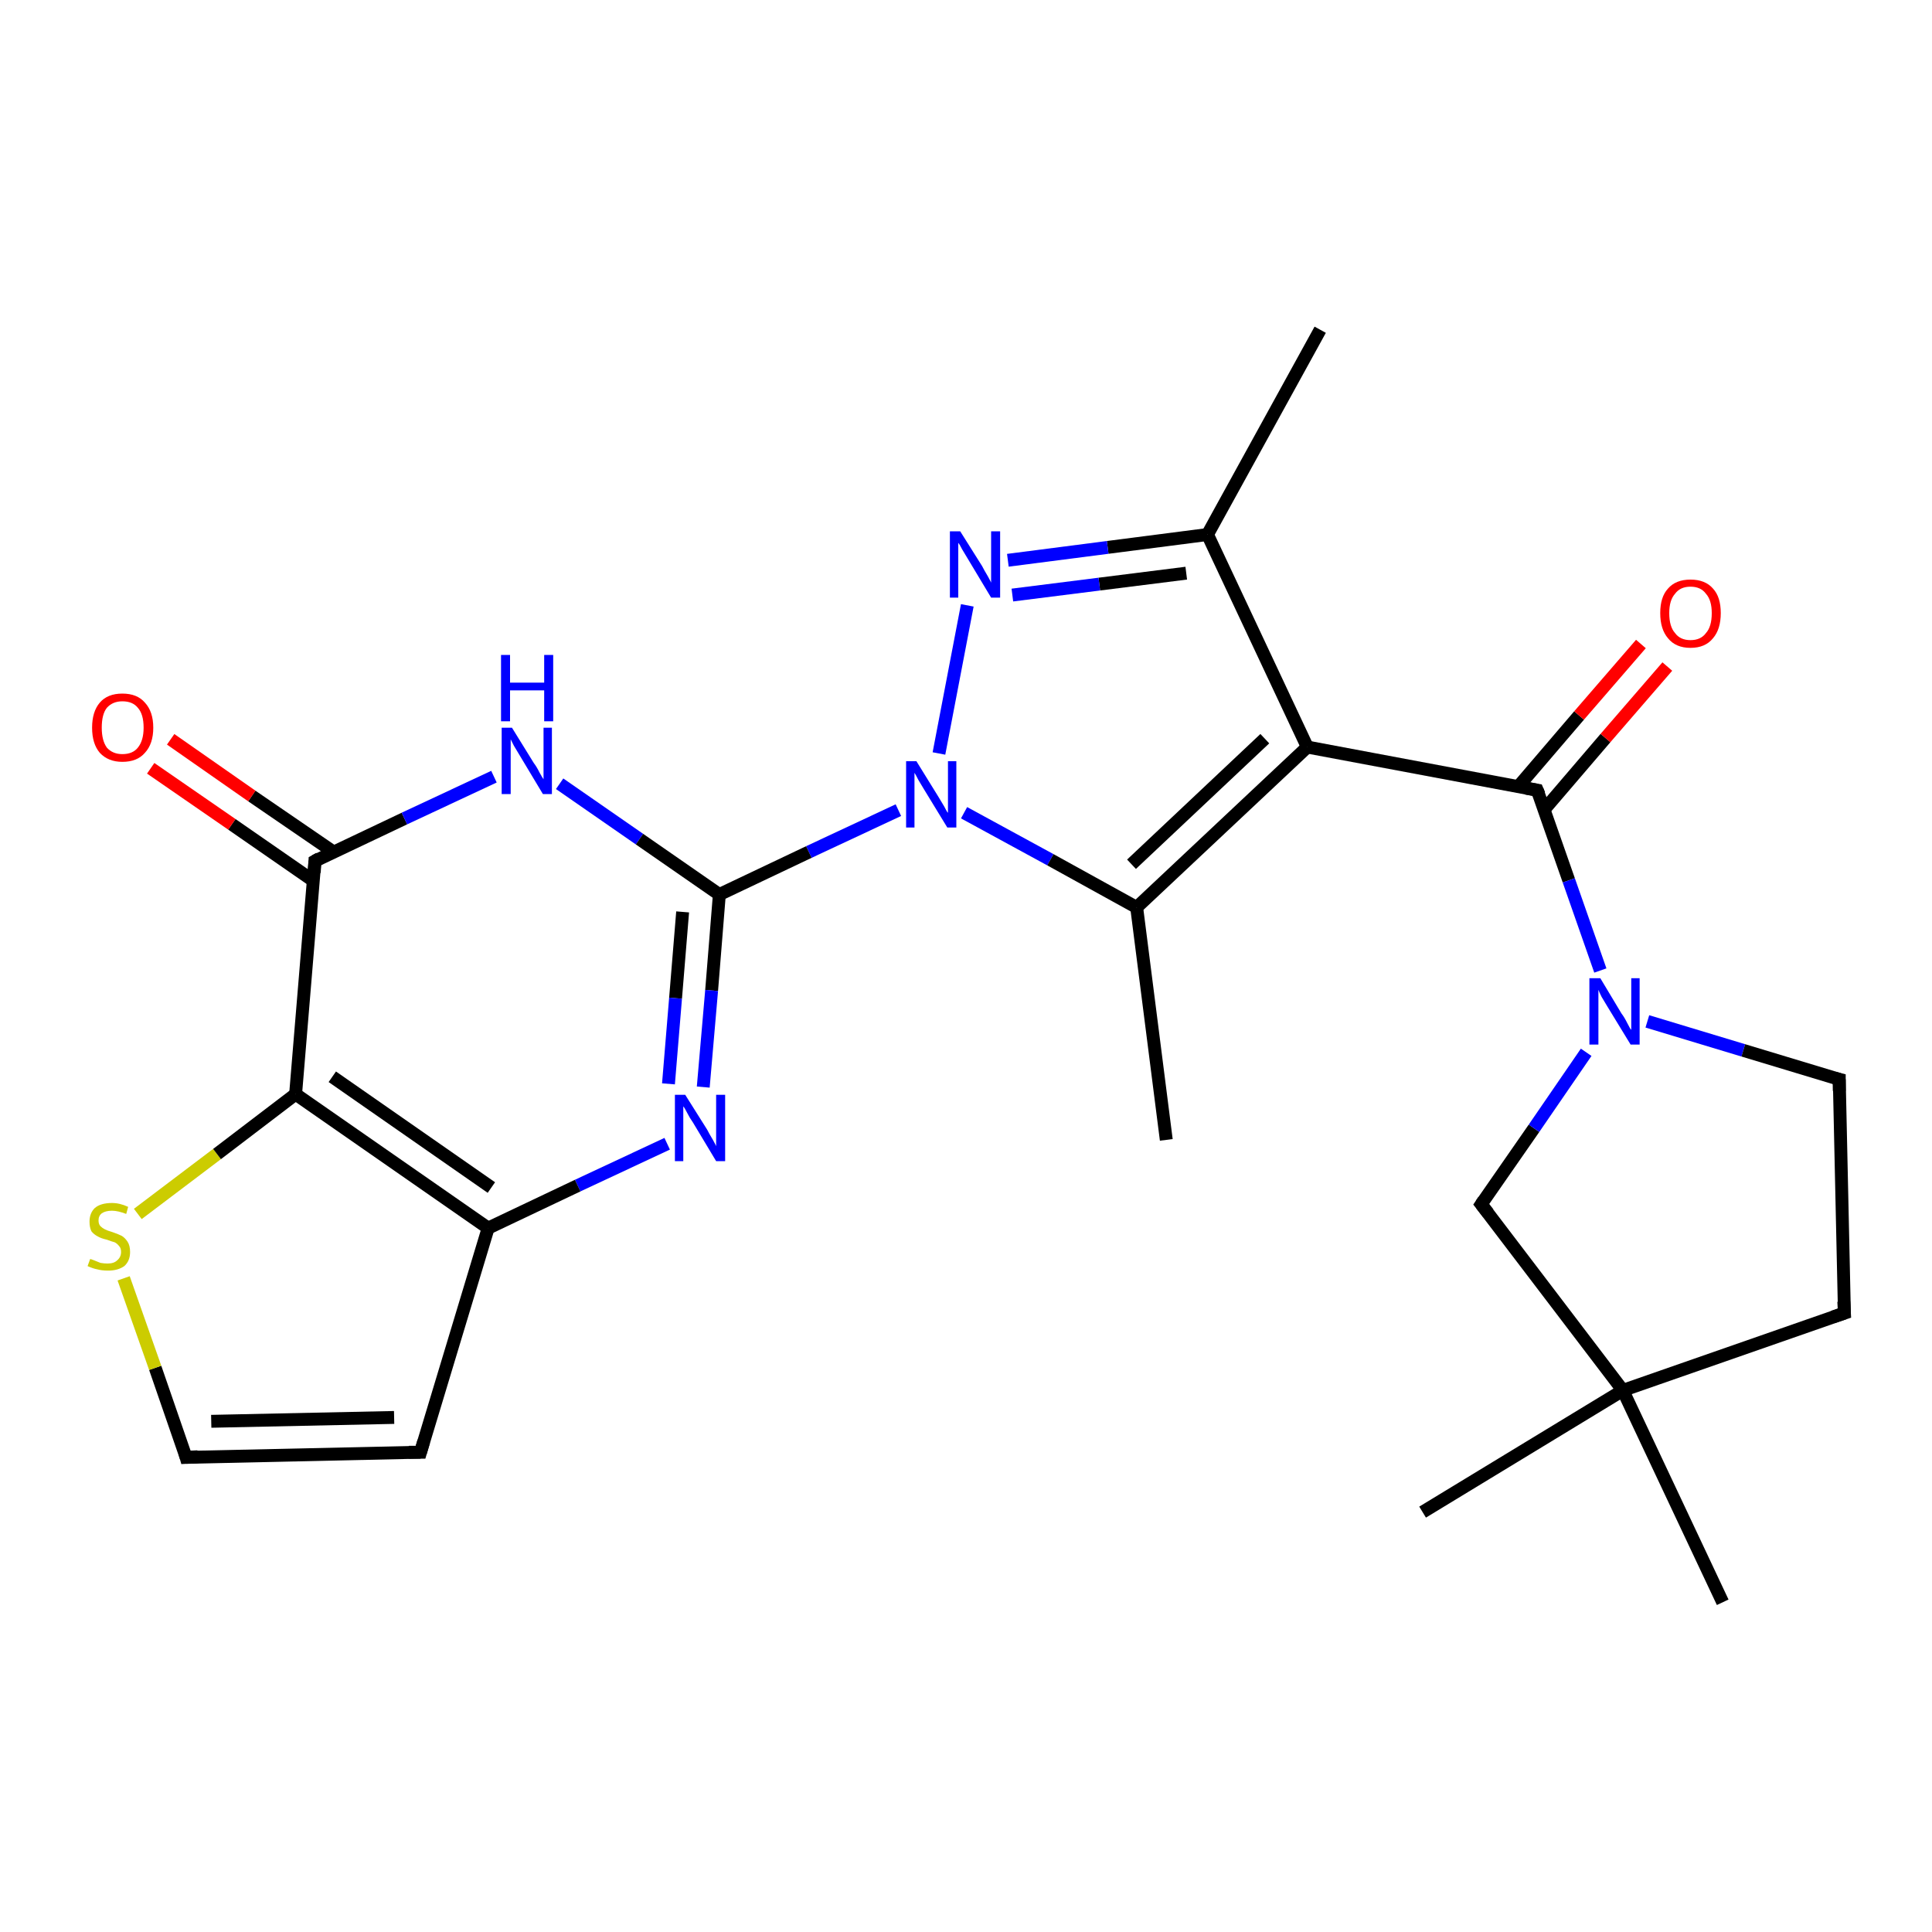 <?xml version='1.0' encoding='iso-8859-1'?>
<svg version='1.1' baseProfile='full'
              xmlns='http://www.w3.org/2000/svg'
                      xmlns:rdkit='http://www.rdkit.org/xml'
                      xmlns:xlink='http://www.w3.org/1999/xlink'
                  xml:space='preserve'
width='300px' height='300px' viewBox='0 0 300 300'>
<!-- END OF HEADER -->
<rect style='opacity:1.0;fill:#FFFFFF;stroke:none' width='300.0' height='300.0' x='0.0' y='0.0'> </rect>
<path class='bond-0 atom-0 atom-1' d='M 205.0,51.2 L 187.5,83.0' style='fill:none;fill-rule:evenodd;stroke:#000000;stroke-width:2.0px;stroke-linecap:butt;stroke-linejoin:miter;stroke-opacity:1' />
<path class='bond-1 atom-1 atom-2' d='M 187.5,83.0 L 172.0,85.0' style='fill:none;fill-rule:evenodd;stroke:#000000;stroke-width:2.0px;stroke-linecap:butt;stroke-linejoin:miter;stroke-opacity:1' />
<path class='bond-1 atom-1 atom-2' d='M 172.0,85.0 L 156.5,87.0' style='fill:none;fill-rule:evenodd;stroke:#0000FF;stroke-width:2.0px;stroke-linecap:butt;stroke-linejoin:miter;stroke-opacity:1' />
<path class='bond-1 atom-1 atom-2' d='M 184.2,89.0 L 170.7,90.7' style='fill:none;fill-rule:evenodd;stroke:#000000;stroke-width:2.0px;stroke-linecap:butt;stroke-linejoin:miter;stroke-opacity:1' />
<path class='bond-1 atom-1 atom-2' d='M 170.7,90.7 L 157.2,92.4' style='fill:none;fill-rule:evenodd;stroke:#0000FF;stroke-width:2.0px;stroke-linecap:butt;stroke-linejoin:miter;stroke-opacity:1' />
<path class='bond-2 atom-2 atom-3' d='M 150.2,94.0 L 145.8,117.0' style='fill:none;fill-rule:evenodd;stroke:#0000FF;stroke-width:2.0px;stroke-linecap:butt;stroke-linejoin:miter;stroke-opacity:1' />
<path class='bond-3 atom-3 atom-4' d='M 139.5,125.8 L 125.6,132.3' style='fill:none;fill-rule:evenodd;stroke:#0000FF;stroke-width:2.0px;stroke-linecap:butt;stroke-linejoin:miter;stroke-opacity:1' />
<path class='bond-3 atom-3 atom-4' d='M 125.6,132.3 L 111.7,138.9' style='fill:none;fill-rule:evenodd;stroke:#000000;stroke-width:2.0px;stroke-linecap:butt;stroke-linejoin:miter;stroke-opacity:1' />
<path class='bond-4 atom-4 atom-5' d='M 111.7,138.9 L 110.5,153.8' style='fill:none;fill-rule:evenodd;stroke:#000000;stroke-width:2.0px;stroke-linecap:butt;stroke-linejoin:miter;stroke-opacity:1' />
<path class='bond-4 atom-4 atom-5' d='M 110.5,153.8 L 109.2,168.8' style='fill:none;fill-rule:evenodd;stroke:#0000FF;stroke-width:2.0px;stroke-linecap:butt;stroke-linejoin:miter;stroke-opacity:1' />
<path class='bond-4 atom-4 atom-5' d='M 106.0,141.6 L 104.9,155.0' style='fill:none;fill-rule:evenodd;stroke:#000000;stroke-width:2.0px;stroke-linecap:butt;stroke-linejoin:miter;stroke-opacity:1' />
<path class='bond-4 atom-4 atom-5' d='M 104.9,155.0 L 103.8,168.3' style='fill:none;fill-rule:evenodd;stroke:#0000FF;stroke-width:2.0px;stroke-linecap:butt;stroke-linejoin:miter;stroke-opacity:1' />
<path class='bond-5 atom-5 atom-6' d='M 103.6,177.6 L 89.7,184.1' style='fill:none;fill-rule:evenodd;stroke:#0000FF;stroke-width:2.0px;stroke-linecap:butt;stroke-linejoin:miter;stroke-opacity:1' />
<path class='bond-5 atom-5 atom-6' d='M 89.7,184.1 L 75.8,190.7' style='fill:none;fill-rule:evenodd;stroke:#000000;stroke-width:2.0px;stroke-linecap:butt;stroke-linejoin:miter;stroke-opacity:1' />
<path class='bond-6 atom-6 atom-7' d='M 75.8,190.7 L 65.3,225.5' style='fill:none;fill-rule:evenodd;stroke:#000000;stroke-width:2.0px;stroke-linecap:butt;stroke-linejoin:miter;stroke-opacity:1' />
<path class='bond-7 atom-7 atom-8' d='M 65.3,225.5 L 28.9,226.3' style='fill:none;fill-rule:evenodd;stroke:#000000;stroke-width:2.0px;stroke-linecap:butt;stroke-linejoin:miter;stroke-opacity:1' />
<path class='bond-7 atom-7 atom-8' d='M 61.2,220.1 L 32.8,220.7' style='fill:none;fill-rule:evenodd;stroke:#000000;stroke-width:2.0px;stroke-linecap:butt;stroke-linejoin:miter;stroke-opacity:1' />
<path class='bond-8 atom-8 atom-9' d='M 28.9,226.3 L 24.1,212.4' style='fill:none;fill-rule:evenodd;stroke:#000000;stroke-width:2.0px;stroke-linecap:butt;stroke-linejoin:miter;stroke-opacity:1' />
<path class='bond-8 atom-8 atom-9' d='M 24.1,212.4 L 19.2,198.5' style='fill:none;fill-rule:evenodd;stroke:#CCCC00;stroke-width:2.0px;stroke-linecap:butt;stroke-linejoin:miter;stroke-opacity:1' />
<path class='bond-9 atom-9 atom-10' d='M 21.4,188.5 L 33.7,179.2' style='fill:none;fill-rule:evenodd;stroke:#CCCC00;stroke-width:2.0px;stroke-linecap:butt;stroke-linejoin:miter;stroke-opacity:1' />
<path class='bond-9 atom-9 atom-10' d='M 33.7,179.2 L 45.9,169.9' style='fill:none;fill-rule:evenodd;stroke:#000000;stroke-width:2.0px;stroke-linecap:butt;stroke-linejoin:miter;stroke-opacity:1' />
<path class='bond-10 atom-10 atom-11' d='M 45.9,169.9 L 48.9,133.7' style='fill:none;fill-rule:evenodd;stroke:#000000;stroke-width:2.0px;stroke-linecap:butt;stroke-linejoin:miter;stroke-opacity:1' />
<path class='bond-11 atom-11 atom-12' d='M 51.8,132.3 L 39.1,123.6' style='fill:none;fill-rule:evenodd;stroke:#000000;stroke-width:2.0px;stroke-linecap:butt;stroke-linejoin:miter;stroke-opacity:1' />
<path class='bond-11 atom-11 atom-12' d='M 39.1,123.6 L 26.5,114.8' style='fill:none;fill-rule:evenodd;stroke:#FF0000;stroke-width:2.0px;stroke-linecap:butt;stroke-linejoin:miter;stroke-opacity:1' />
<path class='bond-11 atom-11 atom-12' d='M 48.7,136.8 L 36.0,128.0' style='fill:none;fill-rule:evenodd;stroke:#000000;stroke-width:2.0px;stroke-linecap:butt;stroke-linejoin:miter;stroke-opacity:1' />
<path class='bond-11 atom-11 atom-12' d='M 36.0,128.0 L 23.4,119.3' style='fill:none;fill-rule:evenodd;stroke:#FF0000;stroke-width:2.0px;stroke-linecap:butt;stroke-linejoin:miter;stroke-opacity:1' />
<path class='bond-12 atom-11 atom-13' d='M 48.9,133.7 L 62.8,127.1' style='fill:none;fill-rule:evenodd;stroke:#000000;stroke-width:2.0px;stroke-linecap:butt;stroke-linejoin:miter;stroke-opacity:1' />
<path class='bond-12 atom-11 atom-13' d='M 62.8,127.1 L 76.7,120.6' style='fill:none;fill-rule:evenodd;stroke:#0000FF;stroke-width:2.0px;stroke-linecap:butt;stroke-linejoin:miter;stroke-opacity:1' />
<path class='bond-13 atom-3 atom-14' d='M 149.7,126.2 L 163.1,133.5' style='fill:none;fill-rule:evenodd;stroke:#0000FF;stroke-width:2.0px;stroke-linecap:butt;stroke-linejoin:miter;stroke-opacity:1' />
<path class='bond-13 atom-3 atom-14' d='M 163.1,133.5 L 176.5,140.9' style='fill:none;fill-rule:evenodd;stroke:#000000;stroke-width:2.0px;stroke-linecap:butt;stroke-linejoin:miter;stroke-opacity:1' />
<path class='bond-14 atom-14 atom-15' d='M 176.5,140.9 L 181.1,177.0' style='fill:none;fill-rule:evenodd;stroke:#000000;stroke-width:2.0px;stroke-linecap:butt;stroke-linejoin:miter;stroke-opacity:1' />
<path class='bond-15 atom-14 atom-16' d='M 176.5,140.9 L 203.0,116.0' style='fill:none;fill-rule:evenodd;stroke:#000000;stroke-width:2.0px;stroke-linecap:butt;stroke-linejoin:miter;stroke-opacity:1' />
<path class='bond-15 atom-14 atom-16' d='M 175.7,134.2 L 196.4,114.7' style='fill:none;fill-rule:evenodd;stroke:#000000;stroke-width:2.0px;stroke-linecap:butt;stroke-linejoin:miter;stroke-opacity:1' />
<path class='bond-16 atom-16 atom-17' d='M 203.0,116.0 L 238.7,122.7' style='fill:none;fill-rule:evenodd;stroke:#000000;stroke-width:2.0px;stroke-linecap:butt;stroke-linejoin:miter;stroke-opacity:1' />
<path class='bond-17 atom-17 atom-18' d='M 239.8,125.7 L 249.3,114.6' style='fill:none;fill-rule:evenodd;stroke:#000000;stroke-width:2.0px;stroke-linecap:butt;stroke-linejoin:miter;stroke-opacity:1' />
<path class='bond-17 atom-17 atom-18' d='M 249.3,114.6 L 258.9,103.5' style='fill:none;fill-rule:evenodd;stroke:#FF0000;stroke-width:2.0px;stroke-linecap:butt;stroke-linejoin:miter;stroke-opacity:1' />
<path class='bond-17 atom-17 atom-18' d='M 235.7,122.2 L 245.2,111.1' style='fill:none;fill-rule:evenodd;stroke:#000000;stroke-width:2.0px;stroke-linecap:butt;stroke-linejoin:miter;stroke-opacity:1' />
<path class='bond-17 atom-17 atom-18' d='M 245.2,111.1 L 254.8,100.0' style='fill:none;fill-rule:evenodd;stroke:#FF0000;stroke-width:2.0px;stroke-linecap:butt;stroke-linejoin:miter;stroke-opacity:1' />
<path class='bond-18 atom-17 atom-19' d='M 238.7,122.7 L 243.6,136.7' style='fill:none;fill-rule:evenodd;stroke:#000000;stroke-width:2.0px;stroke-linecap:butt;stroke-linejoin:miter;stroke-opacity:1' />
<path class='bond-18 atom-17 atom-19' d='M 243.6,136.7 L 248.5,150.7' style='fill:none;fill-rule:evenodd;stroke:#0000FF;stroke-width:2.0px;stroke-linecap:butt;stroke-linejoin:miter;stroke-opacity:1' />
<path class='bond-19 atom-19 atom-20' d='M 255.8,158.6 L 270.7,163.1' style='fill:none;fill-rule:evenodd;stroke:#0000FF;stroke-width:2.0px;stroke-linecap:butt;stroke-linejoin:miter;stroke-opacity:1' />
<path class='bond-19 atom-19 atom-20' d='M 270.7,163.1 L 285.6,167.6' style='fill:none;fill-rule:evenodd;stroke:#000000;stroke-width:2.0px;stroke-linecap:butt;stroke-linejoin:miter;stroke-opacity:1' />
<path class='bond-20 atom-20 atom-21' d='M 285.6,167.6 L 286.4,203.9' style='fill:none;fill-rule:evenodd;stroke:#000000;stroke-width:2.0px;stroke-linecap:butt;stroke-linejoin:miter;stroke-opacity:1' />
<path class='bond-21 atom-21 atom-22' d='M 286.4,203.9 L 252.0,215.9' style='fill:none;fill-rule:evenodd;stroke:#000000;stroke-width:2.0px;stroke-linecap:butt;stroke-linejoin:miter;stroke-opacity:1' />
<path class='bond-22 atom-22 atom-23' d='M 252.0,215.9 L 267.5,248.8' style='fill:none;fill-rule:evenodd;stroke:#000000;stroke-width:2.0px;stroke-linecap:butt;stroke-linejoin:miter;stroke-opacity:1' />
<path class='bond-23 atom-22 atom-24' d='M 252.0,215.9 L 220.9,234.8' style='fill:none;fill-rule:evenodd;stroke:#000000;stroke-width:2.0px;stroke-linecap:butt;stroke-linejoin:miter;stroke-opacity:1' />
<path class='bond-24 atom-22 atom-25' d='M 252.0,215.9 L 230.0,187.0' style='fill:none;fill-rule:evenodd;stroke:#000000;stroke-width:2.0px;stroke-linecap:butt;stroke-linejoin:miter;stroke-opacity:1' />
<path class='bond-25 atom-16 atom-1' d='M 203.0,116.0 L 187.5,83.0' style='fill:none;fill-rule:evenodd;stroke:#000000;stroke-width:2.0px;stroke-linecap:butt;stroke-linejoin:miter;stroke-opacity:1' />
<path class='bond-26 atom-25 atom-19' d='M 230.0,187.0 L 238.2,175.2' style='fill:none;fill-rule:evenodd;stroke:#000000;stroke-width:2.0px;stroke-linecap:butt;stroke-linejoin:miter;stroke-opacity:1' />
<path class='bond-26 atom-25 atom-19' d='M 238.2,175.2 L 246.3,163.4' style='fill:none;fill-rule:evenodd;stroke:#0000FF;stroke-width:2.0px;stroke-linecap:butt;stroke-linejoin:miter;stroke-opacity:1' />
<path class='bond-27 atom-13 atom-4' d='M 86.9,121.7 L 99.3,130.3' style='fill:none;fill-rule:evenodd;stroke:#0000FF;stroke-width:2.0px;stroke-linecap:butt;stroke-linejoin:miter;stroke-opacity:1' />
<path class='bond-27 atom-13 atom-4' d='M 99.3,130.3 L 111.7,138.9' style='fill:none;fill-rule:evenodd;stroke:#000000;stroke-width:2.0px;stroke-linecap:butt;stroke-linejoin:miter;stroke-opacity:1' />
<path class='bond-28 atom-10 atom-6' d='M 45.9,169.9 L 75.8,190.7' style='fill:none;fill-rule:evenodd;stroke:#000000;stroke-width:2.0px;stroke-linecap:butt;stroke-linejoin:miter;stroke-opacity:1' />
<path class='bond-28 atom-10 atom-6' d='M 51.6,167.2 L 76.3,184.4' style='fill:none;fill-rule:evenodd;stroke:#000000;stroke-width:2.0px;stroke-linecap:butt;stroke-linejoin:miter;stroke-opacity:1' />
<path d='M 65.8,223.8 L 65.3,225.5 L 63.5,225.5' style='fill:none;stroke:#000000;stroke-width:2.0px;stroke-linecap:butt;stroke-linejoin:miter;stroke-opacity:1;' />
<path d='M 30.7,226.2 L 28.9,226.3 L 28.7,225.6' style='fill:none;stroke:#000000;stroke-width:2.0px;stroke-linecap:butt;stroke-linejoin:miter;stroke-opacity:1;' />
<path d='M 48.8,135.5 L 48.9,133.7 L 49.6,133.3' style='fill:none;stroke:#000000;stroke-width:2.0px;stroke-linecap:butt;stroke-linejoin:miter;stroke-opacity:1;' />
<path d='M 237.0,122.4 L 238.7,122.7 L 239.0,123.4' style='fill:none;stroke:#000000;stroke-width:2.0px;stroke-linecap:butt;stroke-linejoin:miter;stroke-opacity:1;' />
<path d='M 284.8,167.4 L 285.6,167.6 L 285.6,169.4' style='fill:none;stroke:#000000;stroke-width:2.0px;stroke-linecap:butt;stroke-linejoin:miter;stroke-opacity:1;' />
<path d='M 286.3,202.1 L 286.4,203.9 L 284.6,204.5' style='fill:none;stroke:#000000;stroke-width:2.0px;stroke-linecap:butt;stroke-linejoin:miter;stroke-opacity:1;' />
<path d='M 231.1,188.4 L 230.0,187.0 L 230.4,186.4' style='fill:none;stroke:#000000;stroke-width:2.0px;stroke-linecap:butt;stroke-linejoin:miter;stroke-opacity:1;' />
<path class='atom-2' d='M 149.1 82.5
L 152.5 87.9
Q 152.8 88.5, 153.4 89.5
Q 153.9 90.4, 153.9 90.5
L 153.9 82.5
L 155.3 82.5
L 155.3 92.8
L 153.9 92.8
L 150.3 86.8
Q 149.9 86.1, 149.4 85.3
Q 149.0 84.5, 148.8 84.3
L 148.8 92.8
L 147.5 92.8
L 147.5 82.5
L 149.1 82.5
' fill='#0000FF'/>
<path class='atom-3' d='M 142.3 118.2
L 145.7 123.7
Q 146.0 124.2, 146.6 125.2
Q 147.1 126.2, 147.2 126.2
L 147.2 118.2
L 148.5 118.2
L 148.5 128.5
L 147.1 128.5
L 143.5 122.6
Q 143.1 121.9, 142.6 121.1
Q 142.2 120.3, 142.0 120.0
L 142.0 128.5
L 140.7 128.5
L 140.7 118.2
L 142.3 118.2
' fill='#0000FF'/>
<path class='atom-5' d='M 106.4 170.0
L 109.8 175.4
Q 110.1 176.0, 110.7 177.0
Q 111.2 177.9, 111.2 178.0
L 111.2 170.0
L 112.6 170.0
L 112.6 180.3
L 111.2 180.3
L 107.6 174.3
Q 107.1 173.6, 106.7 172.8
Q 106.3 172.0, 106.1 171.8
L 106.1 180.3
L 104.8 180.3
L 104.8 170.0
L 106.4 170.0
' fill='#0000FF'/>
<path class='atom-9' d='M 14.0 195.5
Q 14.1 195.5, 14.6 195.7
Q 15.1 195.9, 15.6 196.1
Q 16.2 196.2, 16.7 196.2
Q 17.7 196.2, 18.2 195.7
Q 18.8 195.2, 18.8 194.4
Q 18.8 193.8, 18.5 193.5
Q 18.2 193.1, 17.8 192.9
Q 17.4 192.8, 16.6 192.5
Q 15.7 192.3, 15.2 192.0
Q 14.6 191.7, 14.2 191.2
Q 13.9 190.6, 13.9 189.7
Q 13.9 188.4, 14.7 187.6
Q 15.6 186.8, 17.4 186.8
Q 18.6 186.8, 19.9 187.4
L 19.6 188.5
Q 18.3 188.0, 17.4 188.0
Q 16.4 188.0, 15.8 188.4
Q 15.3 188.8, 15.3 189.5
Q 15.3 190.1, 15.6 190.4
Q 15.9 190.7, 16.3 190.9
Q 16.7 191.1, 17.4 191.3
Q 18.3 191.6, 18.9 191.9
Q 19.4 192.2, 19.8 192.8
Q 20.2 193.4, 20.2 194.4
Q 20.2 195.8, 19.3 196.6
Q 18.3 197.3, 16.8 197.3
Q 15.8 197.3, 15.1 197.1
Q 14.5 197.0, 13.6 196.6
L 14.0 195.5
' fill='#CCCC00'/>
<path class='atom-12' d='M 14.3 113.0
Q 14.3 110.5, 15.5 109.1
Q 16.7 107.7, 19.0 107.7
Q 21.3 107.7, 22.5 109.1
Q 23.8 110.5, 23.8 113.0
Q 23.8 115.5, 22.5 116.9
Q 21.3 118.3, 19.0 118.3
Q 16.8 118.3, 15.5 116.9
Q 14.3 115.5, 14.3 113.0
M 19.0 117.1
Q 20.6 117.1, 21.4 116.1
Q 22.3 115.0, 22.3 113.0
Q 22.3 110.9, 21.4 109.9
Q 20.6 108.9, 19.0 108.9
Q 17.5 108.9, 16.6 109.9
Q 15.8 110.9, 15.8 113.0
Q 15.8 115.0, 16.6 116.1
Q 17.5 117.1, 19.0 117.1
' fill='#FF0000'/>
<path class='atom-13' d='M 79.5 113.0
L 82.9 118.5
Q 83.3 119.0, 83.8 120.0
Q 84.3 120.9, 84.4 121.0
L 84.4 113.0
L 85.7 113.0
L 85.7 123.3
L 84.3 123.3
L 80.7 117.3
Q 80.3 116.6, 79.8 115.8
Q 79.4 115.0, 79.3 114.8
L 79.3 123.3
L 77.9 123.3
L 77.9 113.0
L 79.5 113.0
' fill='#0000FF'/>
<path class='atom-13' d='M 77.8 101.7
L 79.2 101.7
L 79.2 106.0
L 84.5 106.0
L 84.5 101.7
L 85.9 101.7
L 85.9 112.0
L 84.5 112.0
L 84.5 107.2
L 79.2 107.2
L 79.2 112.0
L 77.8 112.0
L 77.8 101.7
' fill='#0000FF'/>
<path class='atom-18' d='M 257.8 95.2
Q 257.8 92.7, 259.0 91.4
Q 260.2 90.0, 262.5 90.0
Q 264.8 90.0, 266.0 91.4
Q 267.2 92.7, 267.2 95.2
Q 267.2 97.7, 266.0 99.1
Q 264.8 100.6, 262.5 100.6
Q 260.2 100.6, 259.0 99.1
Q 257.8 97.7, 257.8 95.2
M 262.5 99.4
Q 264.1 99.4, 264.9 98.3
Q 265.8 97.3, 265.8 95.2
Q 265.8 93.2, 264.9 92.2
Q 264.1 91.1, 262.5 91.1
Q 260.9 91.1, 260.1 92.2
Q 259.2 93.2, 259.2 95.2
Q 259.2 97.3, 260.1 98.3
Q 260.9 99.4, 262.5 99.4
' fill='#FF0000'/>
<path class='atom-19' d='M 248.5 151.9
L 251.8 157.4
Q 252.2 157.9, 252.7 158.9
Q 253.2 159.9, 253.3 159.9
L 253.3 151.9
L 254.6 151.9
L 254.6 162.2
L 253.2 162.2
L 249.6 156.3
Q 249.2 155.6, 248.7 154.8
Q 248.3 154.0, 248.2 153.7
L 248.2 162.2
L 246.8 162.2
L 246.8 151.9
L 248.5 151.9
' fill='#0000FF'/>
</svg>

